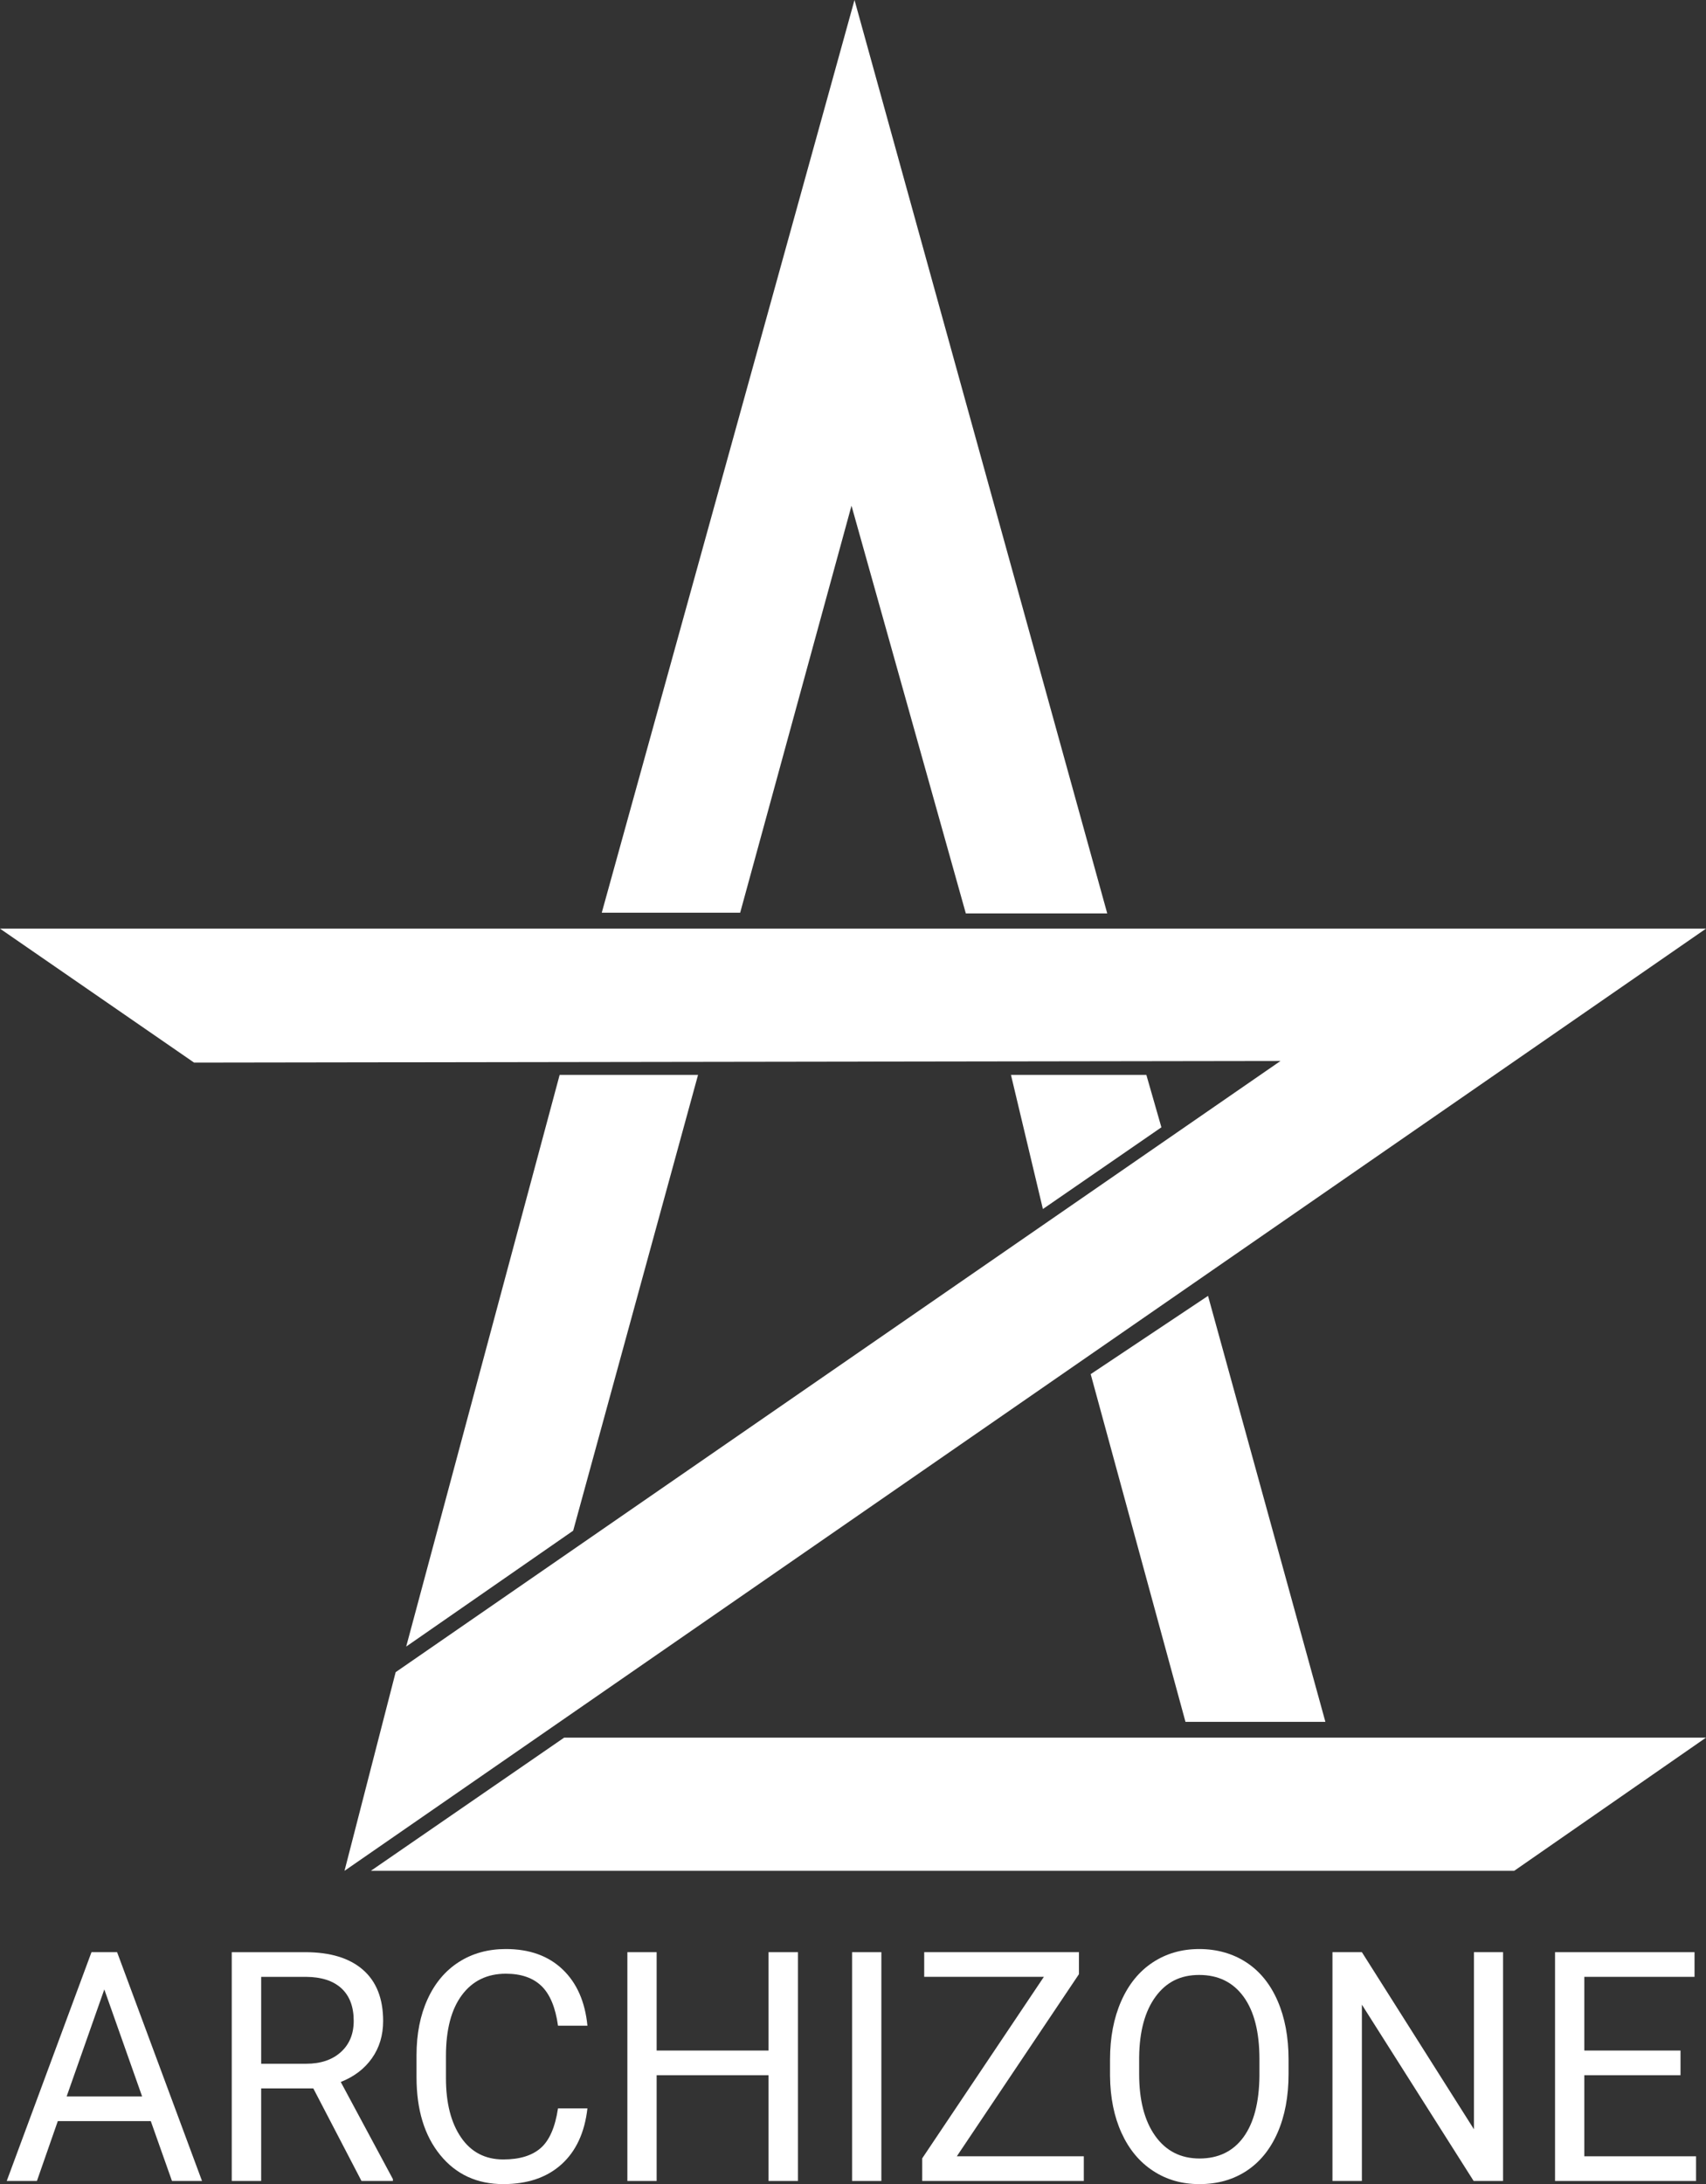 <?xml version="1.0" encoding="UTF-8"?>
<svg id="Layer_1" data-name="Layer 1" xmlns="http://www.w3.org/2000/svg" viewBox="0 0 2316.26 2964.04">
  <rect x="0" y="0" width="2316.26" height="2964.04" fill="#333333" stroke="none"/>
  <defs>
    <style>
      .cls-1 {
        fill: #fff;
      }
    </style>
  </defs>
  <polygon class="cls-1" points="817.02 1238.62 1004.94 1238.62 1156.09 686.3 1311.32 1239.62 1503.32 1239.62 1160.17 0 817.02 1238.62"/>
  <polygon class="cls-1" points="0 1260.26 2316.26 1260.26 467.74 2538.89 537.19 2269.28 1738.52 1439.87 263.49 1442.04 0 1260.26"/>
  <polygon class="cls-1" points="508.6 2538.89 2055.83 2538.89 2316.26 2358.13 765.96 2358.13 503.49 2538.89 508.6 2538.89"/>
  <polygon class="cls-1" points="1480.85 1864.85 1609.53 2336.68 1799.49 2336.68 1640.17 1758.64 1480.85 1864.85"/>
  <polygon class="cls-1" points="759.83 1458.74 947.74 1458.74 778.21 2077.28 551.49 2234.55 759.83 1458.74"/>
  <polygon class="cls-1" points="1372.6 1458.74 1556.43 1458.74 1576.85 1529.87 1415.96 1640.76 1372.6 1458.74"/>
  <g>
    <path class="cls-1" d="M204.75,2878.52h-126.26l-28.36,81.25H9.14l115.08-310.5h34.77l115.29,310.5h-40.78l-28.77-81.25ZM90.49,2845.04h102.46l-51.33-145.22-51.13,145.22Z"/>
    <path class="cls-1" d="M425.39,2834.17h-70.79v125.61h-39.95v-310.5h99.77c33.95,0,60.06,7.96,78.34,23.88,18.28,15.92,27.43,39.1,27.43,69.52,0,19.34-5.07,36.18-15.21,50.54-10.14,14.36-24.25,25.09-42.33,32.2l70.79,131.79v2.56h-42.64l-65.41-125.61ZM354.6,2800.69h61.06c19.73,0,35.43-5.27,47.09-15.81,11.66-10.54,17.49-24.64,17.49-42.3,0-19.23-5.56-33.96-16.66-44.22-11.11-10.26-27.15-15.45-48.12-15.6h-60.85v117.93Z"/>
    <path class="cls-1" d="M797.56,2861.25c-3.73,32.84-15.49,58.18-35.29,76.02-19.8,17.84-46.13,26.76-78.97,26.76-35.6,0-64.13-13.15-85.59-39.45-21.46-26.3-32.19-61.49-32.19-105.56v-29.86c0-28.86,5-54.24,15.01-76.13,10-21.89,24.18-38.71,42.54-50.43,18.35-11.73,39.6-17.59,63.75-17.59,32.01,0,57.68,9.21,77,27.62,19.32,18.41,30.56,43.9,33.74,76.45h-39.95c-3.45-24.81-10.94-42.78-22.46-53.9-11.52-11.12-27.63-16.68-48.33-16.68-25.39,0-45.3,9.68-59.72,29.03-14.42,19.35-21.63,46.88-21.63,82.6v30.09c0,33.72,6.83,60.55,20.49,80.47,13.66,19.92,32.77,29.88,57.34,29.88,22.08,0,39.02-5.15,50.81-15.46,11.8-10.31,19.63-28.26,23.49-53.85h39.95Z"/>
    <path class="cls-1" d="M1083.41,2959.77h-39.95v-143.52h-151.93v143.52h-39.74v-310.5h39.74v133.5h151.93v-133.5h39.95v310.5Z"/>
    <path class="cls-1" d="M1196.63,2959.77h-39.74v-310.5h39.74v310.5Z"/>
    <path class="cls-1" d="M1299.09,2926.29h172.42v33.48h-219.41v-30.71l165.18-246.31h-162.48v-33.48h210.09v29.88l-165.8,247.14Z"/>
    <path class="cls-1" d="M1749.49,2814.55c0,30.42-4.97,56.97-14.9,79.65-9.94,22.68-24.01,39.99-42.23,51.93-18.21,11.94-39.47,17.91-63.75,17.91s-44.78-6-63.13-18.02c-18.35-12.01-32.6-29.14-42.74-51.39-10.14-22.25-15.35-48.01-15.63-77.3v-22.39c0-29.86,5.04-56.23,15.11-79.12,10.07-22.89,24.32-40.41,42.74-52.57s39.5-18.23,63.23-18.23,45.43,6.01,63.86,18.02c18.42,12.02,32.6,29.43,42.54,52.25,9.94,22.82,14.9,49.37,14.9,79.65v19.62ZM1709.95,2794.5c0-36.82-7.18-65.08-21.53-84.77-14.35-19.69-34.43-29.54-60.23-29.54s-44.88,9.85-59.3,29.54c-14.42,19.69-21.84,47.02-22.25,82v22.82c0,35.69,7.28,63.73,21.84,84.13,14.56,20.4,34.6,30.6,60.13,30.6s45.54-9.63,59.61-28.9c14.08-19.26,21.32-46.88,21.73-82.85v-23.03Z"/>
    <path class="cls-1" d="M2040.72,2959.77h-39.95l-151.72-239.27v239.27h-39.95v-310.5h39.95l152.13,240.33v-240.33h39.54v310.5Z"/>
    <path class="cls-1" d="M2281.65,2816.25h-130.61v110.04h151.72v33.48h-191.46v-310.5h189.39v33.48h-149.65v100.02h130.61v33.48Z"/>
  </g>
</svg>